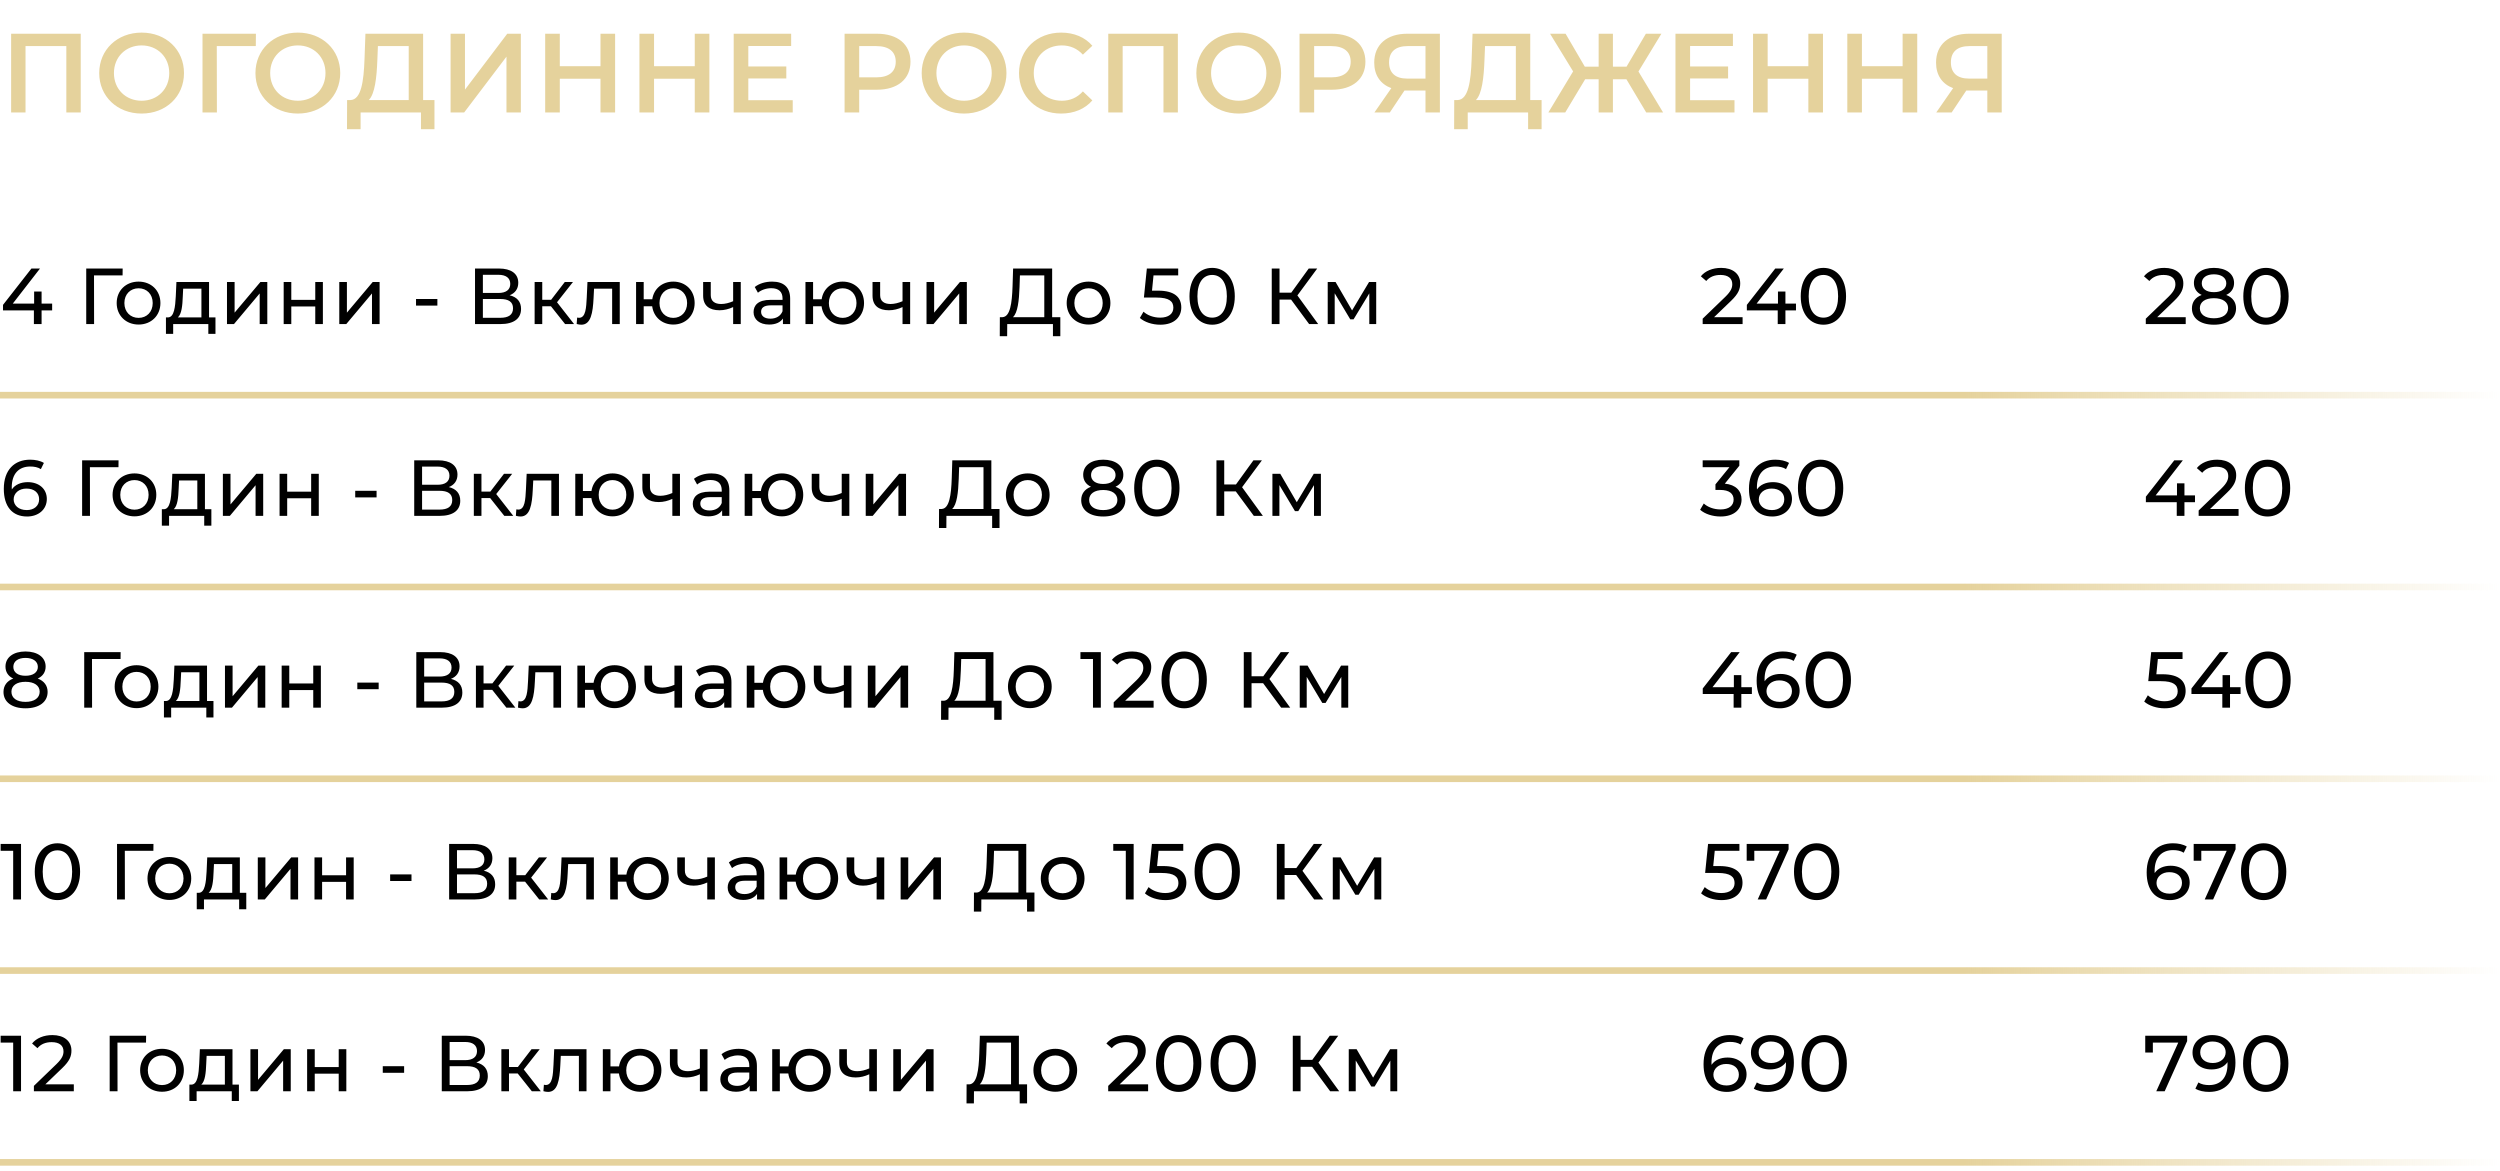 <svg xmlns="http://www.w3.org/2000/svg" width="378" height="177" viewBox="0 0 378 177" fill="none"><path d="M1.683 5.1H12.206V17H10.03V6.97H3.859V17H1.683V5.1ZM21.41 17.17C17.721 17.17 15.001 14.569 15.001 11.05C15.001 7.531 17.721 4.93 21.41 4.93C25.099 4.93 27.819 7.514 27.819 11.05C27.819 14.586 25.099 17.17 21.41 17.17ZM21.41 15.232C23.806 15.232 25.591 13.481 25.591 11.05C25.591 8.619 23.806 6.868 21.41 6.868C19.012 6.868 17.227 8.619 17.227 11.05C17.227 13.481 19.012 15.232 21.41 15.232ZM38.694 5.1L38.677 6.97H32.778L32.795 17H30.619V5.1H38.694ZM45.033 17.17C41.344 17.17 38.624 14.569 38.624 11.05C38.624 7.531 41.344 4.93 45.033 4.93C48.722 4.93 51.442 7.514 51.442 11.05C51.442 14.586 48.722 17.17 45.033 17.17ZM45.033 15.232C47.43 15.232 49.215 13.481 49.215 11.05C49.215 8.619 47.43 6.868 45.033 6.868C42.636 6.868 40.851 8.619 40.851 11.05C40.851 13.481 42.636 15.232 45.033 15.232ZM63.974 15.13H65.691V19.533H63.651V17H54.522V19.533H52.465L52.482 15.13H52.992C54.607 15.062 54.998 12.359 55.117 8.874L55.253 5.1H63.974V15.13ZM57.055 9.078C56.953 11.781 56.681 14.178 55.763 15.13H61.798V6.97H57.14L57.055 9.078ZM68.129 17V5.1H70.305V13.549L76.697 5.1H78.754V17H76.578V8.568L70.186 17H68.129ZM90.795 5.1H93.005V17H90.795V11.9H84.641V17H82.431V5.1H84.641V10.013H90.795V5.1ZM105.047 5.1H107.257V17H105.047V11.9H98.893V17H96.683V5.1H98.893V10.013H105.047V5.1ZM113.145 15.147H119.86V17H110.935V5.1H119.622V6.953H113.145V10.047H118.891V11.866H113.145V15.147ZM132.598 5.1C135.726 5.1 137.664 6.698 137.664 9.333C137.664 11.951 135.726 13.566 132.598 13.566H129.912V17H127.702V5.1H132.598ZM132.496 11.696C134.434 11.696 135.437 10.829 135.437 9.333C135.437 7.837 134.434 6.97 132.496 6.97H129.912V11.696H132.496ZM145.768 17.17C142.079 17.17 139.359 14.569 139.359 11.05C139.359 7.531 142.079 4.93 145.768 4.93C149.457 4.93 152.177 7.514 152.177 11.05C152.177 14.586 149.457 17.17 145.768 17.17ZM145.768 15.232C148.165 15.232 149.95 13.481 149.95 11.05C149.95 8.619 148.165 6.868 145.768 6.868C143.371 6.868 141.586 8.619 141.586 11.05C141.586 13.481 143.371 15.232 145.768 15.232ZM160.435 17.17C156.797 17.17 154.077 14.603 154.077 11.05C154.077 7.497 156.797 4.93 160.452 4.93C162.39 4.93 164.056 5.627 165.161 6.919L163.733 8.262C162.866 7.327 161.795 6.868 160.554 6.868C158.089 6.868 156.304 8.602 156.304 11.05C156.304 13.498 158.089 15.232 160.554 15.232C161.795 15.232 162.866 14.773 163.733 13.821L165.161 15.181C164.056 16.473 162.39 17.17 160.435 17.17ZM167.57 5.1H178.093V17H175.917V6.97H169.746V17H167.57V5.1ZM187.296 17.17C183.607 17.17 180.887 14.569 180.887 11.05C180.887 7.531 183.607 4.93 187.296 4.93C190.985 4.93 193.705 7.514 193.705 11.05C193.705 14.586 190.985 17.17 187.296 17.17ZM187.296 15.232C189.693 15.232 191.478 13.481 191.478 11.05C191.478 8.619 189.693 6.868 187.296 6.868C184.899 6.868 183.114 8.619 183.114 11.05C183.114 13.481 184.899 15.232 187.296 15.232ZM201.385 5.1C204.513 5.1 206.451 6.698 206.451 9.333C206.451 11.951 204.513 13.566 201.385 13.566H198.699V17H196.489V5.1H201.385ZM201.283 11.696C203.221 11.696 204.224 10.829 204.224 9.333C204.224 7.837 203.221 6.97 201.283 6.97H198.699V11.696H201.283ZM212.764 5.1H217.711V17H215.535V13.685H212.594H212.356L210.146 17H207.817L210.367 13.328C208.718 12.716 207.783 11.373 207.783 9.469C207.783 6.715 209.738 5.1 212.764 5.1ZM212.832 6.97C211.03 6.97 210.027 7.803 210.027 9.435C210.027 10.999 210.962 11.883 212.747 11.883H215.535V6.97H212.832ZM231.372 15.13H233.089V19.533H231.049V17H221.92V19.533H219.863L219.88 15.13H220.39C222.005 15.062 222.396 12.359 222.515 8.874L222.651 5.1H231.372V15.13ZM224.453 9.078C224.351 11.781 224.079 14.178 223.161 15.13H229.196V6.97H224.538L224.453 9.078ZM248.906 17L245.914 11.985H243.874V17H241.715V11.985H239.675L236.666 17H234.116L237.856 10.795L234.371 5.1H236.717L239.624 10.081H241.715V5.1H243.874V10.081H245.931L248.855 5.1H251.201L247.733 10.812L251.456 17H248.906ZM255.541 15.147H262.256V17H253.331V5.1H262.018V6.953H255.541V10.047H261.287V11.866H255.541V15.147ZM273.424 5.1H275.634V17H273.424V11.9H267.27V17H265.06V5.1H267.27V10.013H273.424V5.1ZM287.676 5.1H289.886V17H287.676V11.9H281.522V17H279.312V5.1H281.522V10.013H287.676V5.1ZM297.712 5.1H302.659V17H300.483V13.685H297.542H297.304L295.094 17H292.765L295.315 13.328C293.666 12.716 292.731 11.373 292.731 9.469C292.731 6.715 294.686 5.1 297.712 5.1ZM297.78 6.97C295.978 6.97 294.975 7.803 294.975 9.435C294.975 10.999 295.91 11.883 297.695 11.883H300.483V6.97H297.78Z" fill="#E5D29C"></path><path d="M7.884 45.904V46.936H6.288V49H5.124V46.936H0.456V46.096L4.752 40.6H6.048L1.932 45.904H5.16V44.08H6.288V45.904H7.884ZM18.546 40.6L18.534 41.644H14.214L14.226 49H13.038V40.6H18.546ZM20.954 49.072C19.047 49.072 17.642 47.716 17.642 45.82C17.642 43.924 19.047 42.58 20.954 42.58C22.863 42.58 24.255 43.924 24.255 45.82C24.255 47.716 22.863 49.072 20.954 49.072ZM20.954 48.064C22.178 48.064 23.09 47.176 23.09 45.82C23.09 44.464 22.178 43.588 20.954 43.588C19.73 43.588 18.806 44.464 18.806 45.82C18.806 47.176 19.73 48.064 20.954 48.064ZM31.607 47.992H32.579V50.476H31.499V49H26.183V50.476H25.091V47.992H25.427C26.339 47.944 26.495 46.396 26.579 44.788L26.675 42.64H31.607V47.992ZM27.635 44.872C27.587 46.192 27.467 47.488 26.891 47.992H30.455V43.648H27.695L27.635 44.872ZM34.32 49V42.64H35.472V47.272L39.372 42.64H40.416V49H39.264V44.368L35.376 49H34.32ZM42.892 49V42.64H44.044V45.34H47.668V42.64H48.82V49H47.668V46.336H44.044V49H42.892ZM51.3 49V42.64H52.452V47.272L56.352 42.64H57.396V49H56.244V44.368L52.356 49H51.3ZM62.903 46.204V45.208H66.131V46.204H62.903ZM77.055 44.644C78.183 44.92 78.783 45.616 78.783 46.708C78.783 48.148 77.727 49 75.663 49H71.823V40.6H75.435C77.259 40.6 78.363 41.356 78.363 42.76C78.363 43.684 77.871 44.332 77.055 44.644ZM73.011 41.548V44.296H75.351C76.503 44.296 77.151 43.828 77.151 42.928C77.151 42.028 76.503 41.548 75.351 41.548H73.011ZM75.639 48.052C76.899 48.052 77.571 47.596 77.571 46.612C77.571 45.64 76.899 45.208 75.639 45.208H73.011V48.052H75.639ZM85.444 49L83.308 46.312H81.988V49H80.836V42.64H81.988V45.328H83.332L85.396 42.64H86.632L84.22 45.7L86.8 49H85.444ZM88.824 42.64H93.708V49H92.556V43.648H89.82L89.748 45.064C89.64 47.308 89.34 49.096 87.9 49.096C87.684 49.096 87.456 49.06 87.192 48.988L87.264 48.016C87.372 48.04 87.468 48.052 87.552 48.052C88.584 48.052 88.632 46.492 88.716 44.992L88.824 42.64ZM101.803 42.58C103.663 42.58 105.031 43.912 105.031 45.82C105.031 47.716 103.663 49.072 101.803 49.072C100.111 49.072 98.827 47.944 98.611 46.312H97.327V49H96.175V42.64H97.327V45.244H98.623C98.863 43.648 100.135 42.58 101.803 42.58ZM101.803 48.064C102.979 48.064 103.891 47.188 103.891 45.82C103.891 44.464 102.979 43.588 101.803 43.588C100.615 43.588 99.715 44.464 99.715 45.82C99.715 47.188 100.615 48.064 101.803 48.064ZM110.851 42.64H112.003V49H110.851V46.432C110.203 46.732 109.507 46.912 108.799 46.912C107.251 46.912 106.315 46.216 106.315 44.704V42.64H107.467V44.632C107.467 45.532 108.067 45.964 109.039 45.964C109.615 45.964 110.239 45.808 110.851 45.544V42.64ZM116.747 42.58C118.487 42.58 119.471 43.42 119.471 45.16V49H118.379V48.16C117.995 48.736 117.287 49.072 116.291 49.072C114.851 49.072 113.939 48.304 113.939 47.2C113.939 46.18 114.599 45.34 116.495 45.34H118.319V45.112C118.319 44.14 117.755 43.576 116.615 43.576C115.859 43.576 115.091 43.84 114.599 44.26L114.119 43.396C114.779 42.868 115.727 42.58 116.747 42.58ZM116.483 48.184C117.347 48.184 118.031 47.788 118.319 47.056V46.168H116.543C115.403 46.168 115.079 46.612 115.079 47.152C115.079 47.788 115.607 48.184 116.483 48.184ZM127.414 42.58C129.274 42.58 130.642 43.912 130.642 45.82C130.642 47.716 129.274 49.072 127.414 49.072C125.722 49.072 124.438 47.944 124.222 46.312H122.938V49H121.786V42.64H122.938V45.244H124.234C124.474 43.648 125.746 42.58 127.414 42.58ZM127.414 48.064C128.59 48.064 129.502 47.188 129.502 45.82C129.502 44.464 128.59 43.588 127.414 43.588C126.226 43.588 125.326 44.464 125.326 45.82C125.326 47.188 126.226 48.064 127.414 48.064ZM136.462 42.64H137.614V49H136.462V46.432C135.814 46.732 135.118 46.912 134.41 46.912C132.862 46.912 131.926 46.216 131.926 44.704V42.64H133.078V44.632C133.078 45.532 133.678 45.964 134.65 45.964C135.226 45.964 135.85 45.808 136.462 45.544V42.64ZM140.09 49V42.64H141.242V47.272L145.142 42.64H146.186V49H145.034V44.368L141.146 49H140.09ZM159.085 47.956H160.321V50.836H159.205V49H152.293L152.281 50.836H151.165L151.177 47.956H151.585C152.737 47.884 153.013 45.856 153.097 43.3L153.181 40.6H159.085V47.956ZM154.153 43.408C154.081 45.46 153.877 47.308 153.157 47.956H157.897V41.644H154.213L154.153 43.408ZM164.593 49.072C162.685 49.072 161.281 47.716 161.281 45.82C161.281 43.924 162.685 42.58 164.593 42.58C166.501 42.58 167.893 43.924 167.893 45.82C167.893 47.716 166.501 49.072 164.593 49.072ZM164.593 48.064C165.817 48.064 166.729 47.176 166.729 45.82C166.729 44.464 165.817 43.588 164.593 43.588C163.369 43.588 162.445 44.464 162.445 45.82C162.445 47.176 163.369 48.064 164.593 48.064ZM175.119 43.948C177.627 43.948 178.611 44.992 178.611 46.48C178.611 47.932 177.579 49.096 175.431 49.096C174.243 49.096 173.067 48.712 172.347 48.076L172.899 47.128C173.463 47.656 174.399 48.028 175.419 48.028C176.691 48.028 177.411 47.44 177.411 46.528C177.411 45.58 176.811 44.992 174.867 44.992H172.959L173.403 40.6H178.143V41.644H174.411L174.183 43.948H175.119ZM183.281 49.096C181.313 49.096 179.849 47.536 179.849 44.8C179.849 42.064 181.313 40.504 183.281 40.504C185.237 40.504 186.701 42.064 186.701 44.8C186.701 47.536 185.237 49.096 183.281 49.096ZM183.281 48.028C184.589 48.028 185.501 46.948 185.501 44.8C185.501 42.652 184.589 41.572 183.281 41.572C181.961 41.572 181.049 42.652 181.049 44.8C181.049 46.948 181.961 48.028 183.281 48.028ZM197.94 49L195.216 45.304H193.464V49H192.288V40.6H193.464V44.248H195.24L197.88 40.6H199.164L196.164 44.668L199.308 49H197.94ZM207.002 42.64H208.082V49H207.038V44.356L204.662 48.28H204.158L201.806 44.344V49H200.75V42.64H201.938L204.434 46.936L207.002 42.64ZM4.2 72.9C5.868 72.9 7.08 73.896 7.08 75.444C7.08 77.064 5.772 78.096 4.104 78.096C1.848 78.096 0.576 76.584 0.576 73.908C0.576 71.04 2.196 69.504 4.548 69.504C5.34 69.504 6.096 69.66 6.636 69.996L6.18 70.932C5.748 70.644 5.172 70.536 4.572 70.536C2.868 70.536 1.776 71.604 1.776 73.704C1.776 73.8 1.776 73.896 1.788 74.004C2.268 73.284 3.156 72.9 4.2 72.9ZM4.056 77.124C5.148 77.124 5.916 76.488 5.916 75.492C5.916 74.508 5.172 73.872 3.996 73.872C2.856 73.872 2.064 74.58 2.064 75.504C2.064 76.368 2.76 77.124 4.056 77.124ZM17.925 69.6L17.913 70.644H13.593L13.605 78H12.417V69.6H17.925ZM20.333 78.072C18.425 78.072 17.021 76.716 17.021 74.82C17.021 72.924 18.425 71.58 20.333 71.58C22.241 71.58 23.633 72.924 23.633 74.82C23.633 76.716 22.241 78.072 20.333 78.072ZM20.333 77.064C21.557 77.064 22.469 76.176 22.469 74.82C22.469 73.464 21.557 72.588 20.333 72.588C19.109 72.588 18.185 73.464 18.185 74.82C18.185 76.176 19.109 77.064 20.333 77.064ZM30.986 76.992H31.958V79.476H30.878V78H25.562V79.476H24.47V76.992H24.806C25.718 76.944 25.874 75.396 25.958 73.788L26.054 71.64H30.986V76.992ZM27.014 73.872C26.966 75.192 26.846 76.488 26.27 76.992H29.834V72.648H27.074L27.014 73.872ZM33.699 78V71.64H34.851V76.272L38.751 71.64H39.795V78H38.643V73.368L34.755 78H33.699ZM42.271 78V71.64H43.423V74.34H47.047V71.64H48.199V78H47.047V75.336H43.423V78H42.271ZM53.709 75.204V74.208H56.938V75.204H53.709ZM67.862 73.644C68.99 73.92 69.59 74.616 69.59 75.708C69.59 77.148 68.534 78 66.47 78H62.63V69.6H66.242C68.066 69.6 69.17 70.356 69.17 71.76C69.17 72.684 68.678 73.332 67.862 73.644ZM63.818 70.548V73.296H66.158C67.31 73.296 67.958 72.828 67.958 71.928C67.958 71.028 67.31 70.548 66.158 70.548H63.818ZM66.446 77.052C67.706 77.052 68.378 76.596 68.378 75.612C68.378 74.64 67.706 74.208 66.446 74.208H63.818V77.052H66.446ZM76.251 78L74.115 75.312H72.795V78H71.643V71.64H72.795V74.328H74.139L76.203 71.64H77.439L75.027 74.7L77.607 78H76.251ZM79.631 71.64H84.515V78H83.363V72.648H80.627L80.555 74.064C80.447 76.308 80.147 78.096 78.707 78.096C78.491 78.096 78.263 78.06 77.999 77.988L78.071 77.016C78.179 77.04 78.275 77.052 78.359 77.052C79.391 77.052 79.439 75.492 79.523 73.992L79.631 71.64ZM92.61 71.58C94.47 71.58 95.838 72.912 95.838 74.82C95.838 76.716 94.47 78.072 92.61 78.072C90.918 78.072 89.634 76.944 89.418 75.312H88.134V78H86.982V71.64H88.134V74.244H89.43C89.67 72.648 90.942 71.58 92.61 71.58ZM92.61 77.064C93.786 77.064 94.698 76.188 94.698 74.82C94.698 73.464 93.786 72.588 92.61 72.588C91.422 72.588 90.522 73.464 90.522 74.82C90.522 76.188 91.422 77.064 92.61 77.064ZM101.658 71.64H102.81V78H101.658V75.432C101.01 75.732 100.314 75.912 99.606 75.912C98.058 75.912 97.122 75.216 97.122 73.704V71.64H98.274V73.632C98.274 74.532 98.874 74.964 99.846 74.964C100.422 74.964 101.046 74.808 101.658 74.544V71.64ZM107.554 71.58C109.294 71.58 110.278 72.42 110.278 74.16V78H109.186V77.16C108.802 77.736 108.094 78.072 107.098 78.072C105.658 78.072 104.746 77.304 104.746 76.2C104.746 75.18 105.406 74.34 107.302 74.34H109.126V74.112C109.126 73.14 108.562 72.576 107.422 72.576C106.666 72.576 105.898 72.84 105.406 73.26L104.926 72.396C105.586 71.868 106.534 71.58 107.554 71.58ZM107.29 77.184C108.154 77.184 108.838 76.788 109.126 76.056V75.168H107.35C106.21 75.168 105.886 75.612 105.886 76.152C105.886 76.788 106.414 77.184 107.29 77.184ZM118.221 71.58C120.081 71.58 121.449 72.912 121.449 74.82C121.449 76.716 120.081 78.072 118.221 78.072C116.529 78.072 115.245 76.944 115.029 75.312H113.745V78H112.593V71.64H113.745V74.244H115.041C115.281 72.648 116.553 71.58 118.221 71.58ZM118.221 77.064C119.397 77.064 120.309 76.188 120.309 74.82C120.309 73.464 119.397 72.588 118.221 72.588C117.033 72.588 116.133 73.464 116.133 74.82C116.133 76.188 117.033 77.064 118.221 77.064ZM127.268 71.64H128.42V78H127.268V75.432C126.62 75.732 125.924 75.912 125.216 75.912C123.668 75.912 122.732 75.216 122.732 73.704V71.64H123.884V73.632C123.884 74.532 124.484 74.964 125.456 74.964C126.032 74.964 126.656 74.808 127.268 74.544V71.64ZM130.897 78V71.64H132.049V76.272L135.949 71.64H136.993V78H135.841V73.368L131.953 78H130.897ZM149.892 76.956H151.128V79.836H150.012V78H143.1L143.088 79.836H141.972L141.984 76.956H142.392C143.544 76.884 143.82 74.856 143.904 72.3L143.988 69.6H149.892V76.956ZM144.96 72.408C144.888 74.46 144.684 76.308 143.964 76.956H148.704V70.644H145.02L144.96 72.408ZM155.4 78.072C153.492 78.072 152.088 76.716 152.088 74.82C152.088 72.924 153.492 71.58 155.4 71.58C157.308 71.58 158.7 72.924 158.7 74.82C158.7 76.716 157.308 78.072 155.4 78.072ZM155.4 77.064C156.624 77.064 157.536 76.176 157.536 74.82C157.536 73.464 156.624 72.588 155.4 72.588C154.176 72.588 153.252 73.464 153.252 74.82C153.252 76.176 154.176 77.064 155.4 77.064ZM168.662 73.596C169.622 73.968 170.15 74.664 170.15 75.624C170.15 77.148 168.854 78.096 166.802 78.096C164.762 78.096 163.478 77.148 163.478 75.624C163.478 74.664 164.006 73.956 164.954 73.596C164.186 73.236 163.778 72.612 163.778 71.784C163.778 70.38 164.99 69.504 166.802 69.504C168.626 69.504 169.85 70.38 169.85 71.784C169.85 72.612 169.43 73.236 168.662 73.596ZM166.802 70.476C165.674 70.476 164.966 70.992 164.966 71.832C164.966 72.66 165.65 73.176 166.802 73.176C167.966 73.176 168.674 72.66 168.674 71.832C168.674 70.992 167.93 70.476 166.802 70.476ZM166.802 77.124C168.134 77.124 168.95 76.536 168.95 75.588C168.95 74.664 168.134 74.088 166.802 74.088C165.47 74.088 164.678 74.664 164.678 75.588C164.678 76.536 165.47 77.124 166.802 77.124ZM174.92 78.096C172.952 78.096 171.488 76.536 171.488 73.8C171.488 71.064 172.952 69.504 174.92 69.504C176.876 69.504 178.34 71.064 178.34 73.8C178.34 76.536 176.876 78.096 174.92 78.096ZM174.92 77.028C176.228 77.028 177.14 75.948 177.14 73.8C177.14 71.652 176.228 70.572 174.92 70.572C173.6 70.572 172.688 71.652 172.688 73.8C172.688 75.948 173.6 77.028 174.92 77.028ZM189.579 78L186.855 74.304H185.103V78H183.927V69.6H185.103V73.248H186.879L189.519 69.6H190.803L187.803 73.668L190.947 78H189.579ZM198.641 71.64H199.721V78H198.677V73.356L196.301 77.28H195.797L193.445 73.344V78H192.389V71.64H193.577L196.073 75.936L198.641 71.64ZM5.712 102.596C6.672 102.968 7.2 103.664 7.2 104.624C7.2 106.148 5.904 107.096 3.852 107.096C1.812 107.096 0.528 106.148 0.528 104.624C0.528 103.664 1.056 102.956 2.004 102.596C1.236 102.236 0.828 101.612 0.828 100.784C0.828 99.38 2.04 98.504 3.852 98.504C5.676 98.504 6.9 99.38 6.9 100.784C6.9 101.612 6.48 102.236 5.712 102.596ZM3.852 99.476C2.724 99.476 2.016 99.992 2.016 100.832C2.016 101.66 2.7 102.176 3.852 102.176C5.016 102.176 5.724 101.66 5.724 100.832C5.724 99.992 4.98 99.476 3.852 99.476ZM3.852 106.124C5.184 106.124 6 105.536 6 104.588C6 103.664 5.184 103.088 3.852 103.088C2.52 103.088 1.728 103.664 1.728 104.588C1.728 105.536 2.52 106.124 3.852 106.124ZM18.241 98.6L18.229 99.644H13.909L13.921 107H12.733V98.6H18.241ZM20.65 107.072C18.742 107.072 17.338 105.716 17.338 103.82C17.338 101.924 18.742 100.58 20.65 100.58C22.558 100.58 23.95 101.924 23.95 103.82C23.95 105.716 22.558 107.072 20.65 107.072ZM20.65 106.064C21.874 106.064 22.786 105.176 22.786 103.82C22.786 102.464 21.874 101.588 20.65 101.588C19.426 101.588 18.502 102.464 18.502 103.82C18.502 105.176 19.426 106.064 20.65 106.064ZM31.302 105.992H32.275V108.476H31.195V107H25.878V108.476H24.787V105.992H25.122C26.035 105.944 26.191 104.396 26.274 102.788L26.37 100.64H31.302V105.992ZM27.331 102.872C27.282 104.192 27.163 105.488 26.587 105.992H30.151V101.648H27.39L27.331 102.872ZM34.015 107V100.64H35.167V105.272L39.067 100.64H40.111V107H38.959V102.368L35.071 107H34.015ZM42.587 107V100.64H43.739V103.34H47.363V100.64H48.515V107H47.363V104.336H43.739V107H42.587ZM54.026 104.204V103.208H57.254V104.204H54.026ZM68.178 102.644C69.306 102.92 69.906 103.616 69.906 104.708C69.906 106.148 68.85 107 66.786 107H62.946V98.6H66.558C68.382 98.6 69.486 99.356 69.486 100.76C69.486 101.684 68.994 102.332 68.178 102.644ZM64.134 99.548V102.296H66.474C67.626 102.296 68.274 101.828 68.274 100.928C68.274 100.028 67.626 99.548 66.474 99.548H64.134ZM66.762 106.052C68.022 106.052 68.694 105.596 68.694 104.612C68.694 103.64 68.022 103.208 66.762 103.208H64.134V106.052H66.762ZM76.567 107L74.431 104.312H73.111V107H71.959V100.64H73.111V103.328H74.455L76.519 100.64H77.755L75.343 103.7L77.923 107H76.567ZM79.947 100.64H84.831V107H83.679V101.648H80.943L80.871 103.064C80.763 105.308 80.463 107.096 79.023 107.096C78.807 107.096 78.579 107.06 78.315 106.988L78.387 106.016C78.495 106.04 78.591 106.052 78.675 106.052C79.707 106.052 79.755 104.492 79.839 102.992L79.947 100.64ZM92.927 100.58C94.787 100.58 96.154 101.912 96.154 103.82C96.154 105.716 94.787 107.072 92.927 107.072C91.234 107.072 89.951 105.944 89.734 104.312H88.451V107H87.299V100.64H88.451V103.244H89.746C89.987 101.648 91.258 100.58 92.927 100.58ZM92.927 106.064C94.103 106.064 95.014 105.188 95.014 103.82C95.014 102.464 94.103 101.588 92.927 101.588C91.739 101.588 90.838 102.464 90.838 103.82C90.838 105.188 91.739 106.064 92.927 106.064ZM101.974 100.64H103.126V107H101.974V104.432C101.326 104.732 100.63 104.912 99.922 104.912C98.374 104.912 97.438 104.216 97.438 102.704V100.64H98.59V102.632C98.59 103.532 99.19 103.964 100.162 103.964C100.738 103.964 101.362 103.808 101.974 103.544V100.64ZM107.871 100.58C109.611 100.58 110.595 101.42 110.595 103.16V107H109.503V106.16C109.119 106.736 108.411 107.072 107.415 107.072C105.975 107.072 105.063 106.304 105.063 105.2C105.063 104.18 105.723 103.34 107.619 103.34H109.443V103.112C109.443 102.14 108.879 101.576 107.739 101.576C106.983 101.576 106.215 101.84 105.723 102.26L105.243 101.396C105.903 100.868 106.851 100.58 107.871 100.58ZM107.607 106.184C108.471 106.184 109.155 105.788 109.443 105.056V104.168H107.667C106.527 104.168 106.203 104.612 106.203 105.152C106.203 105.788 106.731 106.184 107.607 106.184ZM118.537 100.58C120.397 100.58 121.765 101.912 121.765 103.82C121.765 105.716 120.397 107.072 118.537 107.072C116.845 107.072 115.561 105.944 115.345 104.312H114.061V107H112.909V100.64H114.061V103.244H115.357C115.597 101.648 116.869 100.58 118.537 100.58ZM118.537 106.064C119.713 106.064 120.625 105.188 120.625 103.82C120.625 102.464 119.713 101.588 118.537 101.588C117.349 101.588 116.449 102.464 116.449 103.82C116.449 105.188 117.349 106.064 118.537 106.064ZM127.585 100.64H128.737V107H127.585V104.432C126.937 104.732 126.241 104.912 125.533 104.912C123.985 104.912 123.049 104.216 123.049 102.704V100.64H124.201V102.632C124.201 103.532 124.801 103.964 125.773 103.964C126.349 103.964 126.973 103.808 127.585 103.544V100.64ZM131.213 107V100.64H132.365V105.272L136.265 100.64H137.309V107H136.157V102.368L132.269 107H131.213ZM150.208 105.956H151.444V108.836H150.328V107H143.416L143.404 108.836H142.288L142.3 105.956H142.708C143.86 105.884 144.136 103.856 144.22 101.3L144.304 98.6H150.208V105.956ZM145.276 101.408C145.204 103.46 145 105.308 144.28 105.956H149.02V99.644H145.336L145.276 101.408ZM155.716 107.072C153.808 107.072 152.404 105.716 152.404 103.82C152.404 101.924 153.808 100.58 155.716 100.58C157.624 100.58 159.016 101.924 159.016 103.82C159.016 105.716 157.624 107.072 155.716 107.072ZM155.716 106.064C156.94 106.064 157.852 105.176 157.852 103.82C157.852 102.464 156.94 101.588 155.716 101.588C154.492 101.588 153.568 102.464 153.568 103.82C153.568 105.176 154.492 106.064 155.716 106.064ZM163.362 98.6H166.446V107H165.258V99.644H163.362V98.6ZM170.119 105.956H174.427V107H168.391V106.184L171.811 102.884C172.699 102.02 172.867 101.492 172.867 100.964C172.867 100.1 172.255 99.572 171.079 99.572C170.179 99.572 169.447 99.86 168.931 100.484L168.115 99.776C168.763 98.972 169.879 98.504 171.187 98.504C172.939 98.504 174.067 99.404 174.067 100.844C174.067 101.66 173.827 102.392 172.687 103.484L170.119 105.956ZM179.051 107.096C177.083 107.096 175.619 105.536 175.619 102.8C175.619 100.064 177.083 98.504 179.051 98.504C181.007 98.504 182.471 100.064 182.471 102.8C182.471 105.536 181.007 107.096 179.051 107.096ZM179.051 106.028C180.359 106.028 181.271 104.948 181.271 102.8C181.271 100.652 180.359 99.572 179.051 99.572C177.731 99.572 176.819 100.652 176.819 102.8C176.819 104.948 177.731 106.028 179.051 106.028ZM193.71 107L190.986 103.304H189.234V107H188.058V98.6H189.234V102.248H191.01L193.65 98.6H194.934L191.934 102.668L195.078 107H193.71ZM202.772 100.64H203.852V107H202.808V102.356L200.432 106.28H199.928L197.576 102.344V107H196.52V100.64H197.708L200.204 104.936L202.772 100.64ZM0.096 127.6H3.18V136H1.992V128.644H0.096V127.6ZM8.689 136.096C6.721 136.096 5.257 134.536 5.257 131.8C5.257 129.064 6.721 127.504 8.689 127.504C10.645 127.504 12.109 129.064 12.109 131.8C12.109 134.536 10.645 136.096 8.689 136.096ZM8.689 135.028C9.997 135.028 10.909 133.948 10.909 131.8C10.909 129.652 9.997 128.572 8.689 128.572C7.369 128.572 6.457 129.652 6.457 131.8C6.457 133.948 7.369 135.028 8.689 135.028ZM23.204 127.6L23.192 128.644H18.872L18.884 136H17.696V127.6H23.204ZM25.613 136.072C23.704 136.072 22.3 134.716 22.3 132.82C22.3 130.924 23.704 129.58 25.613 129.58C27.52 129.58 28.913 130.924 28.913 132.82C28.913 134.716 27.52 136.072 25.613 136.072ZM25.613 135.064C26.837 135.064 27.748 134.176 27.748 132.82C27.748 131.464 26.837 130.588 25.613 130.588C24.389 130.588 23.465 131.464 23.465 132.82C23.465 134.176 24.389 135.064 25.613 135.064ZM36.265 134.992H37.237V137.476H36.157V136H30.841V137.476H29.749V134.992H30.085C30.997 134.944 31.153 133.396 31.237 131.788L31.333 129.64H36.265V134.992ZM32.293 131.872C32.245 133.192 32.125 134.488 31.549 134.992H35.113V130.648H32.353L32.293 131.872ZM38.978 136V129.64H40.13V134.272L44.03 129.64H45.074V136H43.922V131.368L40.034 136H38.978ZM47.55 136V129.64H48.702V132.34H52.326V129.64H53.478V136H52.326V133.336H48.702V136H47.55ZM58.989 133.204V132.208H62.217V133.204H58.989ZM73.141 131.644C74.269 131.92 74.869 132.616 74.869 133.708C74.869 135.148 73.813 136 71.749 136H67.909V127.6H71.521C73.345 127.6 74.449 128.356 74.449 129.76C74.449 130.684 73.957 131.332 73.141 131.644ZM69.097 128.548V131.296H71.437C72.589 131.296 73.237 130.828 73.237 129.928C73.237 129.028 72.589 128.548 71.437 128.548H69.097ZM71.725 135.052C72.985 135.052 73.657 134.596 73.657 133.612C73.657 132.64 72.985 132.208 71.725 132.208H69.097V135.052H71.725ZM81.53 136L79.394 133.312H78.074V136H76.922V129.64H78.074V132.328H79.418L81.482 129.64H82.718L80.306 132.7L82.886 136H81.53ZM84.91 129.64H89.794V136H88.642V130.648H85.906L85.834 132.064C85.726 134.308 85.426 136.096 83.986 136.096C83.77 136.096 83.542 136.06 83.278 135.988L83.35 135.016C83.458 135.04 83.554 135.052 83.638 135.052C84.67 135.052 84.718 133.492 84.802 131.992L84.91 129.64ZM97.889 129.58C99.749 129.58 101.117 130.912 101.117 132.82C101.117 134.716 99.749 136.072 97.889 136.072C96.197 136.072 94.913 134.944 94.697 133.312H93.413V136H92.261V129.64H93.413V132.244H94.709C94.949 130.648 96.221 129.58 97.889 129.58ZM97.889 135.064C99.065 135.064 99.977 134.188 99.977 132.82C99.977 131.464 99.065 130.588 97.889 130.588C96.701 130.588 95.801 131.464 95.801 132.82C95.801 134.188 96.701 135.064 97.889 135.064ZM106.937 129.64H108.089V136H106.937V133.432C106.289 133.732 105.593 133.912 104.885 133.912C103.337 133.912 102.401 133.216 102.401 131.704V129.64H103.553V131.632C103.553 132.532 104.153 132.964 105.125 132.964C105.701 132.964 106.325 132.808 106.937 132.544V129.64ZM112.833 129.58C114.573 129.58 115.557 130.42 115.557 132.16V136H114.465V135.16C114.081 135.736 113.373 136.072 112.377 136.072C110.937 136.072 110.025 135.304 110.025 134.2C110.025 133.18 110.685 132.34 112.581 132.34H114.405V132.112C114.405 131.14 113.841 130.576 112.701 130.576C111.945 130.576 111.177 130.84 110.685 131.26L110.205 130.396C110.865 129.868 111.813 129.58 112.833 129.58ZM112.569 135.184C113.433 135.184 114.117 134.788 114.405 134.056V133.168H112.629C111.489 133.168 111.165 133.612 111.165 134.152C111.165 134.788 111.693 135.184 112.569 135.184ZM123.5 129.58C125.36 129.58 126.728 130.912 126.728 132.82C126.728 134.716 125.36 136.072 123.5 136.072C121.808 136.072 120.524 134.944 120.308 133.312H119.024V136H117.872V129.64H119.024V132.244H120.32C120.56 130.648 121.832 129.58 123.5 129.58ZM123.5 135.064C124.676 135.064 125.588 134.188 125.588 132.82C125.588 131.464 124.676 130.588 123.5 130.588C122.312 130.588 121.412 131.464 121.412 132.82C121.412 134.188 122.312 135.064 123.5 135.064ZM132.547 129.64H133.7V136H132.547V133.432C131.9 133.732 131.204 133.912 130.495 133.912C128.947 133.912 128.011 133.216 128.011 131.704V129.64H129.163V131.632C129.163 132.532 129.763 132.964 130.735 132.964C131.311 132.964 131.935 132.808 132.547 132.544V129.64ZM136.176 136V129.64H137.328V134.272L141.228 129.64H142.272V136H141.12V131.368L137.232 136H136.176ZM155.171 134.956H156.407V137.836H155.291V136H148.379L148.367 137.836H147.251L147.263 134.956H147.671C148.823 134.884 149.099 132.856 149.183 130.3L149.267 127.6H155.171V134.956ZM150.239 130.408C150.167 132.46 149.963 134.308 149.243 134.956H153.983V128.644H150.299L150.239 130.408ZM160.679 136.072C158.771 136.072 157.367 134.716 157.367 132.82C157.367 130.924 158.771 129.58 160.679 129.58C162.587 129.58 163.979 130.924 163.979 132.82C163.979 134.716 162.587 136.072 160.679 136.072ZM160.679 135.064C161.903 135.064 162.815 134.176 162.815 132.82C162.815 131.464 161.903 130.588 160.679 130.588C159.455 130.588 158.531 131.464 158.531 132.82C158.531 134.176 159.455 135.064 160.679 135.064ZM168.325 127.6H171.409V136H170.221V128.644H168.325V127.6ZM175.886 130.948C178.394 130.948 179.378 131.992 179.378 133.48C179.378 134.932 178.346 136.096 176.198 136.096C175.01 136.096 173.834 135.712 173.114 135.076L173.666 134.128C174.23 134.656 175.166 135.028 176.186 135.028C177.458 135.028 178.178 134.44 178.178 133.528C178.178 132.58 177.578 131.992 175.634 131.992H173.726L174.17 127.6H178.91V128.644H175.178L174.95 130.948H175.886ZM184.049 136.096C182.081 136.096 180.617 134.536 180.617 131.8C180.617 129.064 182.081 127.504 184.049 127.504C186.005 127.504 187.469 129.064 187.469 131.8C187.469 134.536 186.005 136.096 184.049 136.096ZM184.049 135.028C185.357 135.028 186.269 133.948 186.269 131.8C186.269 129.652 185.357 128.572 184.049 128.572C182.729 128.572 181.817 129.652 181.817 131.8C181.817 133.948 182.729 135.028 184.049 135.028ZM198.707 136L195.983 132.304H194.231V136H193.055V127.6H194.231V131.248H196.007L198.647 127.6H199.931L196.931 131.668L200.075 136H198.707ZM207.769 129.64H208.849V136H207.805V131.356L205.429 135.28H204.925L202.573 131.344V136H201.517V129.64H202.705L205.201 133.936L207.769 129.64ZM0.096 156.6H3.18V165H1.992V157.644H0.096V156.6ZM6.853 163.956H11.161V165H5.125V164.184L8.545 160.884C9.433 160.02 9.601 159.492 9.601 158.964C9.601 158.1 8.989 157.572 7.813 157.572C6.913 157.572 6.181 157.86 5.665 158.484L4.849 157.776C5.497 156.972 6.613 156.504 7.921 156.504C9.673 156.504 10.801 157.404 10.801 158.844C10.801 159.66 10.561 160.392 9.421 161.484L6.853 163.956ZM22.091 156.6L22.079 157.644H17.759L17.771 165H16.583V156.6H22.091ZM24.499 165.072C22.591 165.072 21.187 163.716 21.187 161.82C21.187 159.924 22.591 158.58 24.499 158.58C26.407 158.58 27.799 159.924 27.799 161.82C27.799 163.716 26.407 165.072 24.499 165.072ZM24.499 164.064C25.723 164.064 26.635 163.176 26.635 161.82C26.635 160.464 25.723 159.588 24.499 159.588C23.275 159.588 22.351 160.464 22.351 161.82C22.351 163.176 23.275 164.064 24.499 164.064ZM35.152 163.992H36.124V166.476H35.044V165H29.728V166.476H28.636V163.992H28.972C29.884 163.944 30.04 162.396 30.124 160.788L30.22 158.64H35.152V163.992ZM31.18 160.872C31.132 162.192 31.012 163.488 30.436 163.992H34V159.648H31.24L31.18 160.872ZM37.865 165V158.64H39.017V163.272L42.917 158.64H43.961V165H42.809V160.368L38.921 165H37.865ZM46.437 165V158.64H47.589V161.34H51.213V158.64H52.365V165H51.213V162.336H47.589V165H46.437ZM57.875 162.204V161.208H61.103V162.204H57.875ZM72.028 160.644C73.156 160.92 73.756 161.616 73.756 162.708C73.756 164.148 72.7 165 70.636 165H66.796V156.6H70.408C72.232 156.6 73.336 157.356 73.336 158.76C73.336 159.684 72.844 160.332 72.028 160.644ZM67.984 157.548V160.296H70.324C71.476 160.296 72.124 159.828 72.124 158.928C72.124 158.028 71.476 157.548 70.324 157.548H67.984ZM70.612 164.052C71.872 164.052 72.544 163.596 72.544 162.612C72.544 161.64 71.872 161.208 70.612 161.208H67.984V164.052H70.612ZM80.416 165L78.281 162.312H76.96V165H75.808V158.64H76.96V161.328H78.305L80.368 158.64H81.605L79.192 161.7L81.772 165H80.416ZM83.796 158.64H88.68V165H87.528V159.648H84.792L84.72 161.064C84.612 163.308 84.312 165.096 82.872 165.096C82.656 165.096 82.428 165.06 82.164 164.988L82.236 164.016C82.344 164.04 82.44 164.052 82.524 164.052C83.556 164.052 83.604 162.492 83.688 160.992L83.796 158.64ZM96.776 158.58C98.636 158.58 100.004 159.912 100.004 161.82C100.004 163.716 98.636 165.072 96.776 165.072C95.084 165.072 93.8 163.944 93.584 162.312H92.3V165H91.148V158.64H92.3V161.244H93.596C93.836 159.648 95.108 158.58 96.776 158.58ZM96.776 164.064C97.952 164.064 98.864 163.188 98.864 161.82C98.864 160.464 97.952 159.588 96.776 159.588C95.588 159.588 94.688 160.464 94.688 161.82C94.688 163.188 95.588 164.064 96.776 164.064ZM105.824 158.64H106.976V165H105.824V162.432C105.176 162.732 104.48 162.912 103.772 162.912C102.224 162.912 101.288 162.216 101.288 160.704V158.64H102.44V160.632C102.44 161.532 103.04 161.964 104.012 161.964C104.588 161.964 105.212 161.808 105.824 161.544V158.64ZM111.72 158.58C113.46 158.58 114.444 159.42 114.444 161.16V165H113.352V164.16C112.968 164.736 112.26 165.072 111.264 165.072C109.824 165.072 108.912 164.304 108.912 163.2C108.912 162.18 109.572 161.34 111.468 161.34H113.292V161.112C113.292 160.14 112.728 159.576 111.588 159.576C110.832 159.576 110.064 159.84 109.572 160.26L109.092 159.396C109.752 158.868 110.7 158.58 111.72 158.58ZM111.456 164.184C112.32 164.184 113.004 163.788 113.292 163.056V162.168H111.516C110.376 162.168 110.052 162.612 110.052 163.152C110.052 163.788 110.58 164.184 111.456 164.184ZM122.387 158.58C124.247 158.58 125.615 159.912 125.615 161.82C125.615 163.716 124.247 165.072 122.387 165.072C120.695 165.072 119.411 163.944 119.195 162.312H117.911V165H116.759V158.64H117.911V161.244H119.207C119.447 159.648 120.719 158.58 122.387 158.58ZM122.387 164.064C123.563 164.064 124.475 163.188 124.475 161.82C124.475 160.464 123.563 159.588 122.387 159.588C121.199 159.588 120.299 160.464 120.299 161.82C120.299 163.188 121.199 164.064 122.387 164.064ZM131.434 158.64H132.586V165H131.434V162.432C130.786 162.732 130.09 162.912 129.382 162.912C127.834 162.912 126.898 162.216 126.898 160.704V158.64H128.05V160.632C128.05 161.532 128.65 161.964 129.622 161.964C130.198 161.964 130.822 161.808 131.434 161.544V158.64ZM135.063 165V158.64H136.215V163.272L140.115 158.64H141.159V165H140.007V160.368L136.119 165H135.063ZM154.057 163.956H155.293V166.836H154.177V165H147.265L147.253 166.836H146.137L146.149 163.956H146.557C147.709 163.884 147.985 161.856 148.069 159.3L148.153 156.6H154.057V163.956ZM149.125 159.408C149.053 161.46 148.849 163.308 148.129 163.956H152.869V157.644H149.185L149.125 159.408ZM159.565 165.072C157.657 165.072 156.253 163.716 156.253 161.82C156.253 159.924 157.657 158.58 159.565 158.58C161.473 158.58 162.865 159.924 162.865 161.82C162.865 163.716 161.473 165.072 159.565 165.072ZM159.565 164.064C160.789 164.064 161.701 163.176 161.701 161.82C161.701 160.464 160.789 159.588 159.565 159.588C158.341 159.588 157.417 160.464 157.417 161.82C157.417 163.176 158.341 164.064 159.565 164.064ZM169.287 163.956H173.595V165H167.559V164.184L170.979 160.884C171.867 160.02 172.035 159.492 172.035 158.964C172.035 158.1 171.423 157.572 170.247 157.572C169.347 157.572 168.615 157.86 168.099 158.484L167.283 157.776C167.931 156.972 169.047 156.504 170.355 156.504C172.107 156.504 173.235 157.404 173.235 158.844C173.235 159.66 172.995 160.392 171.855 161.484L169.287 163.956ZM178.219 165.096C176.251 165.096 174.787 163.536 174.787 160.8C174.787 158.064 176.251 156.504 178.219 156.504C180.175 156.504 181.639 158.064 181.639 160.8C181.639 163.536 180.175 165.096 178.219 165.096ZM178.219 164.028C179.527 164.028 180.439 162.948 180.439 160.8C180.439 158.652 179.527 157.572 178.219 157.572C176.899 157.572 175.987 158.652 175.987 160.8C175.987 162.948 176.899 164.028 178.219 164.028ZM186.463 165.096C184.495 165.096 183.031 163.536 183.031 160.8C183.031 158.064 184.495 156.504 186.463 156.504C188.419 156.504 189.883 158.064 189.883 160.8C189.883 163.536 188.419 165.096 186.463 165.096ZM186.463 164.028C187.771 164.028 188.683 162.948 188.683 160.8C188.683 158.652 187.771 157.572 186.463 157.572C185.143 157.572 184.231 158.652 184.231 160.8C184.231 162.948 185.143 164.028 186.463 164.028ZM201.121 165L198.397 161.304H196.645V165H195.469V156.6H196.645V160.248H198.421L201.061 156.6H202.345L199.345 160.668L202.489 165H201.121ZM210.183 158.64H211.263V165H210.219V160.356L207.843 164.28H207.339L204.987 160.344V165H203.931V158.64H205.119L207.615 162.936L210.183 158.64Z" fill="black"></path><path d="M259.172 47.956H263.48V49H257.444V48.184L260.864 44.884C261.752 44.02 261.92 43.492 261.92 42.964C261.92 42.1 261.308 41.572 260.132 41.572C259.232 41.572 258.5 41.86 257.984 42.484L257.168 41.776C257.816 40.972 258.932 40.504 260.24 40.504C261.992 40.504 263.12 41.404 263.12 42.844C263.12 43.66 262.88 44.392 261.74 45.484L259.172 47.956ZM271.552 45.904V46.936H269.956V49H268.792V46.936H264.124V46.096L268.42 40.6H269.716L265.6 45.904H268.828V44.08H269.956V45.904H271.552ZM275.703 49.096C273.735 49.096 272.271 47.536 272.271 44.8C272.271 42.064 273.735 40.504 275.703 40.504C277.659 40.504 279.123 42.064 279.123 44.8C279.123 47.536 277.659 49.096 275.703 49.096ZM275.703 48.028C277.011 48.028 277.923 46.948 277.923 44.8C277.923 42.652 277.011 41.572 275.703 41.572C274.383 41.572 273.471 42.652 273.471 44.8C273.471 46.948 274.383 48.028 275.703 48.028ZM260.792 73.128C262.472 73.284 263.324 74.232 263.324 75.528C263.324 76.944 262.28 78.096 260.144 78.096C258.944 78.096 257.768 77.712 257.06 77.076L257.612 76.128C258.176 76.656 259.112 77.028 260.144 77.028C261.404 77.028 262.124 76.452 262.124 75.54C262.124 74.652 261.488 74.076 260.048 74.076H259.376V73.236L261.488 70.644H257.444V69.6H262.988V70.416L260.792 73.128ZM268.067 72.9C269.735 72.9 270.947 73.896 270.947 75.444C270.947 77.064 269.639 78.096 267.971 78.096C265.715 78.096 264.443 76.584 264.443 73.908C264.443 71.04 266.063 69.504 268.415 69.504C269.207 69.504 269.963 69.66 270.503 69.996L270.047 70.932C269.615 70.644 269.039 70.536 268.439 70.536C266.735 70.536 265.643 71.604 265.643 73.704C265.643 73.8 265.643 73.896 265.655 74.004C266.135 73.284 267.023 72.9 268.067 72.9ZM267.923 77.124C269.015 77.124 269.783 76.488 269.783 75.492C269.783 74.508 269.039 73.872 267.863 73.872C266.723 73.872 265.931 74.58 265.931 75.504C265.931 76.368 266.627 77.124 267.923 77.124ZM275.281 78.096C273.313 78.096 271.849 76.536 271.849 73.8C271.849 71.064 273.313 69.504 275.281 69.504C277.237 69.504 278.701 71.064 278.701 73.8C278.701 76.536 277.237 78.096 275.281 78.096ZM275.281 77.028C276.589 77.028 277.501 75.948 277.501 73.8C277.501 71.652 276.589 70.572 275.281 70.572C273.961 70.572 273.049 71.652 273.049 73.8C273.049 75.948 273.961 77.028 275.281 77.028ZM264.884 103.904V104.936H263.288V107H262.124V104.936H257.456V104.096L261.752 98.6H263.048L258.932 103.904H262.16V102.08H263.288V103.904H264.884ZM269.227 101.9C270.895 101.9 272.107 102.896 272.107 104.444C272.107 106.064 270.799 107.096 269.131 107.096C266.875 107.096 265.603 105.584 265.603 102.908C265.603 100.04 267.223 98.504 269.575 98.504C270.367 98.504 271.123 98.66 271.663 98.996L271.207 99.932C270.775 99.644 270.199 99.536 269.599 99.536C267.895 99.536 266.803 100.604 266.803 102.704C266.803 102.8 266.803 102.896 266.815 103.004C267.295 102.284 268.183 101.9 269.227 101.9ZM269.083 106.124C270.175 106.124 270.943 105.488 270.943 104.492C270.943 103.508 270.199 102.872 269.023 102.872C267.883 102.872 267.091 103.58 267.091 104.504C267.091 105.368 267.787 106.124 269.083 106.124ZM276.442 107.096C274.474 107.096 273.01 105.536 273.01 102.8C273.01 100.064 274.474 98.504 276.442 98.504C278.398 98.504 279.862 100.064 279.862 102.8C279.862 105.536 278.398 107.096 276.442 107.096ZM276.442 106.028C277.75 106.028 278.662 104.948 278.662 102.8C278.662 100.652 277.75 99.572 276.442 99.572C275.122 99.572 274.21 100.652 274.21 102.8C274.21 104.948 275.122 106.028 276.442 106.028ZM259.976 130.948C262.484 130.948 263.468 131.992 263.468 133.48C263.468 134.932 262.436 136.096 260.288 136.096C259.1 136.096 257.924 135.712 257.204 135.076L257.756 134.128C258.32 134.656 259.256 135.028 260.276 135.028C261.548 135.028 262.268 134.44 262.268 133.528C262.268 132.58 261.668 131.992 259.724 131.992H257.816L258.26 127.6H263V128.644H259.268L259.04 130.948H259.976ZM264.098 127.6H270.434V128.416L267.038 136H265.766L269.09 128.644H265.25V130.144H264.098V127.6ZM274.684 136.096C272.716 136.096 271.252 134.536 271.252 131.8C271.252 129.064 272.716 127.504 274.684 127.504C276.64 127.504 278.104 129.064 278.104 131.8C278.104 134.536 276.64 136.096 274.684 136.096ZM274.684 135.028C275.992 135.028 276.904 133.948 276.904 131.8C276.904 129.652 275.992 128.572 274.684 128.572C273.364 128.572 272.452 129.652 272.452 131.8C272.452 133.948 273.364 135.028 274.684 135.028ZM261.2 159.9C262.868 159.9 264.08 160.896 264.08 162.444C264.08 164.064 262.772 165.096 261.104 165.096C258.848 165.096 257.576 163.584 257.576 160.908C257.576 158.04 259.196 156.504 261.548 156.504C262.34 156.504 263.096 156.66 263.636 156.996L263.18 157.932C262.748 157.644 262.172 157.536 261.572 157.536C259.868 157.536 258.776 158.604 258.776 160.704C258.776 160.8 258.776 160.896 258.788 161.004C259.268 160.284 260.156 159.9 261.2 159.9ZM261.056 164.124C262.148 164.124 262.916 163.488 262.916 162.492C262.916 161.508 262.172 160.872 260.996 160.872C259.856 160.872 259.064 161.58 259.064 162.504C259.064 163.368 259.76 164.124 261.056 164.124ZM267.706 156.504C269.962 156.504 271.234 158.016 271.234 160.692C271.234 163.56 269.614 165.096 267.262 165.096C266.47 165.096 265.714 164.94 265.174 164.604L265.63 163.668C266.074 163.956 266.638 164.064 267.25 164.064C268.954 164.064 270.034 162.996 270.034 160.896V160.596C269.542 161.328 268.654 161.7 267.61 161.7C265.942 161.7 264.742 160.704 264.742 159.156C264.742 157.536 266.038 156.504 267.706 156.504ZM267.814 160.728C268.966 160.728 269.758 160.02 269.758 159.096C269.758 158.232 269.062 157.476 267.754 157.476C266.662 157.476 265.906 158.112 265.906 159.108C265.906 160.092 266.638 160.728 267.814 160.728ZM275.821 165.096C273.853 165.096 272.389 163.536 272.389 160.8C272.389 158.064 273.853 156.504 275.821 156.504C277.777 156.504 279.241 158.064 279.241 160.8C279.241 163.536 277.777 165.096 275.821 165.096ZM275.821 164.028C277.129 164.028 278.041 162.948 278.041 160.8C278.041 158.652 277.129 157.572 275.821 157.572C274.501 157.572 273.589 158.652 273.589 160.8C273.589 162.948 274.501 164.028 275.821 164.028Z" fill="black"></path><path d="M326.172 47.956H330.48V49H324.444V48.184L327.864 44.884C328.752 44.02 328.92 43.492 328.92 42.964C328.92 42.1 328.308 41.572 327.132 41.572C326.232 41.572 325.5 41.86 324.984 42.484L324.168 41.776C324.816 40.972 325.932 40.504 327.24 40.504C328.992 40.504 330.12 41.404 330.12 42.844C330.12 43.66 329.88 44.392 328.74 45.484L326.172 47.956ZM336.603 44.596C337.563 44.968 338.091 45.664 338.091 46.624C338.091 48.148 336.795 49.096 334.743 49.096C332.703 49.096 331.419 48.148 331.419 46.624C331.419 45.664 331.947 44.956 332.895 44.596C332.127 44.236 331.719 43.612 331.719 42.784C331.719 41.38 332.931 40.504 334.743 40.504C336.567 40.504 337.791 41.38 337.791 42.784C337.791 43.612 337.371 44.236 336.603 44.596ZM334.743 41.476C333.615 41.476 332.907 41.992 332.907 42.832C332.907 43.66 333.591 44.176 334.743 44.176C335.907 44.176 336.615 43.66 336.615 42.832C336.615 41.992 335.871 41.476 334.743 41.476ZM334.743 48.124C336.075 48.124 336.891 47.536 336.891 46.588C336.891 45.664 336.075 45.088 334.743 45.088C333.411 45.088 332.619 45.664 332.619 46.588C332.619 47.536 333.411 48.124 334.743 48.124ZM342.621 49.096C340.653 49.096 339.189 47.536 339.189 44.8C339.189 42.064 340.653 40.504 342.621 40.504C344.577 40.504 346.041 42.064 346.041 44.8C346.041 47.536 344.577 49.096 342.621 49.096ZM342.621 48.028C343.929 48.028 344.841 46.948 344.841 44.8C344.841 42.652 343.929 41.572 342.621 41.572C341.301 41.572 340.389 42.652 340.389 44.8C340.389 46.948 341.301 48.028 342.621 48.028ZM331.884 74.904V75.936H330.288V78H329.124V75.936H324.456V75.096L328.752 69.6H330.048L325.932 74.904H329.16V73.08H330.288V74.904H331.884ZM334.164 76.956H338.472V78H332.436V77.184L335.856 73.884C336.744 73.02 336.912 72.492 336.912 71.964C336.912 71.1 336.3 70.572 335.124 70.572C334.224 70.572 333.492 70.86 332.976 71.484L332.16 70.776C332.808 69.972 333.924 69.504 335.232 69.504C336.984 69.504 338.112 70.404 338.112 71.844C338.112 72.66 337.872 73.392 336.732 74.484L334.164 76.956ZM342.856 78.096C340.888 78.096 339.424 76.536 339.424 73.8C339.424 71.064 340.888 69.504 342.856 69.504C344.812 69.504 346.276 71.064 346.276 73.8C346.276 76.536 344.812 78.096 342.856 78.096ZM342.856 77.028C344.164 77.028 345.076 75.948 345.076 73.8C345.076 71.652 344.164 70.572 342.856 70.572C341.536 70.572 340.624 71.652 340.624 73.8C340.624 75.948 341.536 77.028 342.856 77.028ZM326.976 101.948C329.484 101.948 330.468 102.992 330.468 104.48C330.468 105.932 329.436 107.096 327.288 107.096C326.1 107.096 324.924 106.712 324.204 106.076L324.756 105.128C325.32 105.656 326.256 106.028 327.276 106.028C328.548 106.028 329.268 105.44 329.268 104.528C329.268 103.58 328.668 102.992 326.724 102.992H324.816L325.26 98.6H330V99.644H326.268L326.04 101.948H326.976ZM338.775 103.904V104.936H337.179V107H336.015V104.936H331.347V104.096L335.643 98.6H336.939L332.823 103.904H336.051V102.08H337.179V103.904H338.775ZM342.926 107.096C340.958 107.096 339.494 105.536 339.494 102.8C339.494 100.064 340.958 98.504 342.926 98.504C344.882 98.504 346.346 100.064 346.346 102.8C346.346 105.536 344.882 107.096 342.926 107.096ZM342.926 106.028C344.234 106.028 345.146 104.948 345.146 102.8C345.146 100.652 344.234 99.572 342.926 99.572C341.606 99.572 340.694 100.652 340.694 102.8C340.694 104.948 341.606 106.028 342.926 106.028ZM328.2 130.9C329.868 130.9 331.08 131.896 331.08 133.444C331.08 135.064 329.772 136.096 328.104 136.096C325.848 136.096 324.576 134.584 324.576 131.908C324.576 129.04 326.196 127.504 328.548 127.504C329.34 127.504 330.096 127.66 330.636 127.996L330.18 128.932C329.748 128.644 329.172 128.536 328.572 128.536C326.868 128.536 325.776 129.604 325.776 131.704C325.776 131.8 325.776 131.896 325.788 132.004C326.268 131.284 327.156 130.9 328.2 130.9ZM328.056 135.124C329.148 135.124 329.916 134.488 329.916 133.492C329.916 132.508 329.172 131.872 327.996 131.872C326.856 131.872 326.064 132.58 326.064 133.504C326.064 134.368 326.76 135.124 328.056 135.124ZM331.684 127.6H338.02V128.416L334.624 136H333.352L336.676 128.644H332.836V130.144H331.684V127.6ZM342.27 136.096C340.302 136.096 338.838 134.536 338.838 131.8C338.838 129.064 340.302 127.504 342.27 127.504C344.226 127.504 345.69 129.064 345.69 131.8C345.69 134.536 344.226 136.096 342.27 136.096ZM342.27 135.028C343.578 135.028 344.49 133.948 344.49 131.8C344.49 129.652 343.578 128.572 342.27 128.572C340.95 128.572 340.038 129.652 340.038 131.8C340.038 133.948 340.95 135.028 342.27 135.028ZM324.36 156.6H330.696V157.416L327.3 165H326.028L329.352 157.644H325.512V159.144H324.36V156.6ZM334.472 156.504C336.728 156.504 338 158.016 338 160.692C338 163.56 336.38 165.096 334.028 165.096C333.236 165.096 332.48 164.94 331.94 164.604L332.396 163.668C332.84 163.956 333.404 164.064 334.016 164.064C335.72 164.064 336.8 162.996 336.8 160.896V160.596C336.308 161.328 335.42 161.7 334.376 161.7C332.708 161.7 331.508 160.704 331.508 159.156C331.508 157.536 332.804 156.504 334.472 156.504ZM334.58 160.728C335.732 160.728 336.524 160.02 336.524 159.096C336.524 158.232 335.828 157.476 334.52 157.476C333.428 157.476 332.672 158.112 332.672 159.108C332.672 160.092 333.404 160.728 334.58 160.728ZM342.586 165.096C340.618 165.096 339.154 163.536 339.154 160.8C339.154 158.064 340.618 156.504 342.586 156.504C344.542 156.504 346.006 158.064 346.006 160.8C346.006 163.536 344.542 165.096 342.586 165.096ZM342.586 164.028C343.894 164.028 344.806 162.948 344.806 160.8C344.806 158.652 343.894 157.572 342.586 157.572C341.266 157.572 340.354 158.652 340.354 160.8C340.354 162.948 341.266 164.028 342.586 164.028Z" fill="black"></path><line y1="59.75" x2="378.001" y2="59.75" stroke="url(#paint0_linear_4216_3382)"></line><line y1="88.75" x2="378.001" y2="88.75" stroke="url(#paint1_linear_4216_3382)"></line><line y1="117.75" x2="378.001" y2="117.75" stroke="url(#paint2_linear_4216_3382)"></line><line y1="146.75" x2="378.001" y2="146.75" stroke="url(#paint3_linear_4216_3382)"></line><line y1="175.75" x2="378.001" y2="175.75" stroke="url(#paint4_linear_4216_3382)"></line><defs><linearGradient id="paint0_linear_4216_3382" x1="0" y1="60.75" x2="378.001" y2="60.75" gradientUnits="userSpaceOnUse"><stop offset="0.785" stop-color="#E5D29C"></stop><stop offset="1" stop-color="#E5D29C" stop-opacity="0"></stop></linearGradient><linearGradient id="paint1_linear_4216_3382" x1="0" y1="89.75" x2="378.001" y2="89.75" gradientUnits="userSpaceOnUse"><stop offset="0.785" stop-color="#E5D29C"></stop><stop offset="1" stop-color="#E5D29C" stop-opacity="0"></stop></linearGradient><linearGradient id="paint2_linear_4216_3382" x1="0" y1="118.75" x2="378.001" y2="118.75" gradientUnits="userSpaceOnUse"><stop offset="0.785" stop-color="#E5D29C"></stop><stop offset="1" stop-color="#E5D29C" stop-opacity="0"></stop></linearGradient><linearGradient id="paint3_linear_4216_3382" x1="0" y1="147.75" x2="378.001" y2="147.75" gradientUnits="userSpaceOnUse"><stop offset="0.785" stop-color="#E5D29C"></stop><stop offset="1" stop-color="#E5D29C" stop-opacity="0"></stop></linearGradient><linearGradient id="paint4_linear_4216_3382" x1="0" y1="176.75" x2="378.001" y2="176.75" gradientUnits="userSpaceOnUse"><stop offset="0.785" stop-color="#E5D29C"></stop><stop offset="1" stop-color="#E5D29C" stop-opacity="0"></stop></linearGradient></defs></svg>